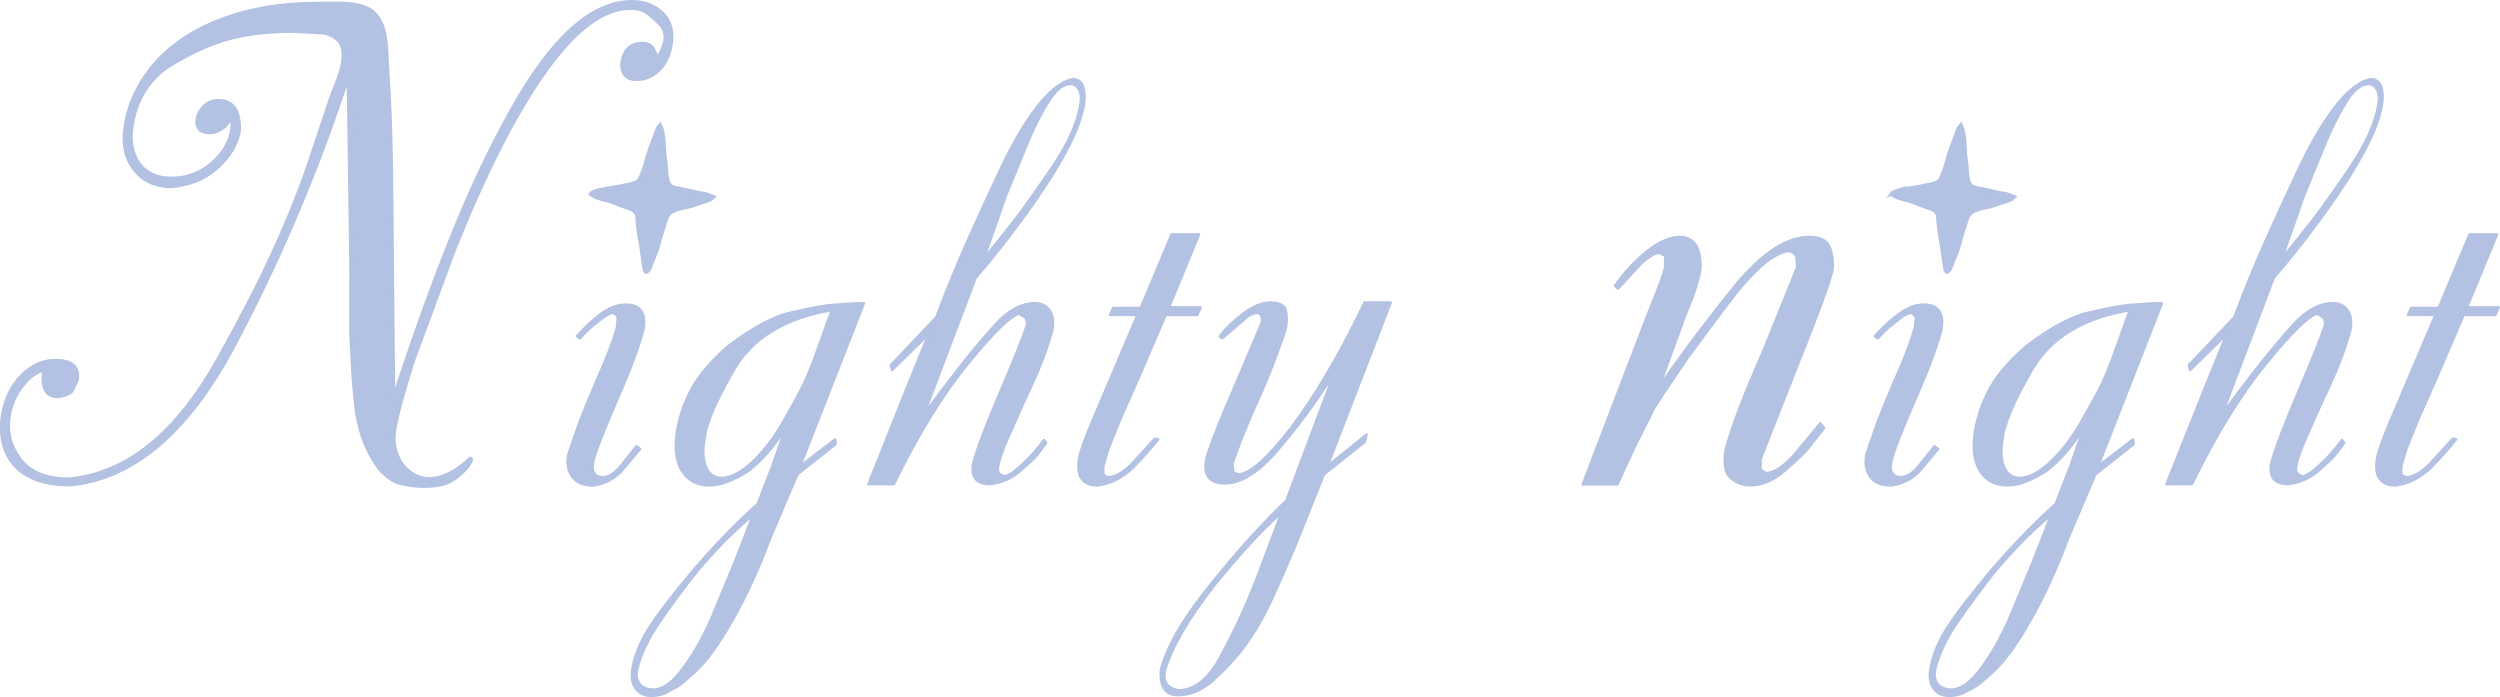 <?xml version="1.0" encoding="UTF-8"?>
<svg id="_レイヤー_2" data-name="レイヤー 2" xmlns="http://www.w3.org/2000/svg" xmlns:xlink="http://www.w3.org/1999/xlink" viewBox="0 0 497.38 138.68">
  <defs>
    <style>
      .cls-1, .cls-2 {
        stroke-linecap: round;
        stroke-linejoin: round;
      }

      .cls-1, .cls-2, .cls-3 {
        fill: #b3c1e3;
        stroke: #b3c1e3;
      }

      .cls-4 {
        filter: url(#drop-shadow-1);
      }

      .cls-2 {
        stroke-width: .5px;
      }

      .cls-3 {
        stroke-miterlimit: 10;
      }
    </style>
    <filter id="drop-shadow-1" filterUnits="userSpaceOnUse">
      <feOffset dx="0" dy="0"/>
      <feGaussianBlur result="blur" stdDeviation="2.27"/>
      <feFlood flood-color="#27264c" flood-opacity="1"/>
      <feComposite in2="blur" operator="in"/>
      <feComposite in="SourceGraphic"/>
    </filter>
  </defs>
  <g id="_レイヤー_1-2" data-name="レイヤー 1">
    <g class="cls-4">
      <path class="cls-1" d="M63.42.82h2.98c2.01,0,4.04.03,5.96.7,4.91,1.73,4.29,8.4,4.59,12.47.36,4.77.61,11.06.75,18.86l.45,47.32c3.96-12.25,7.89-23.2,11.78-32.85,3.88-9.65,7.85-18.05,11.89-25.21C109.82,7.71,117.79.5,125.74.5c2.43,0,4.42.76,5.97,2.28,1.55,1.52,2.08,3.63,1.59,6.34-.37,2.06-1.18,3.66-2.44,4.8-1.25,1.14-2.65,1.71-4.2,1.71-1.11,0-1.87-.32-2.31-.98-.44-.65-.56-1.46-.39-2.44.41-2.28,1.71-3.41,3.93-3.41.77,0,1.38.27,1.84.81l.95,2.11c.71-.87,1.07-1.35,1.09-1.46l.68-1.95c.27-1.52-.16-2.82-1.29-3.9-1.13-1.08-2.04-1.84-2.74-2.28-.7-.43-1.7-.65-3.03-.65-5.3,0-10.93,4.15-16.89,12.44-5.96,8.29-12.04,20.19-18.25,35.69l-8.36,22.6c-.82,2.71-1.53,5.12-2.13,7.24-.6,2.11-1.06,4.04-1.37,5.77-.49,2.71.01,5.15,1.5,7.32,4.28,5.09,9.74,2.6,13.72-1.18-.26,1.56-3.25,3.95-4.58,4.48-2.69,1.07-6.77.85-9.51.11-1.21-.33-2.51-1.25-3.89-2.76-2.67-3.58-4.26-7.97-4.76-13.17-.29-2.71-.48-5.18-.58-7.4-.1-2.22-.2-4.25-.31-6.1,0-1.84,0-3.85,0-6.02,0-2.17,0-4.5.01-6.99l-.55-39.35c-6.02,18.76-13.7,36.97-23.06,54.64-9.15,17.13-19.96,26.29-32.42,27.48-2.76,0-5.07-.38-6.92-1.14-1.85-.76-3.3-1.79-4.33-3.09-1.04-1.3-1.71-2.79-2.01-4.47-.31-1.68-.3-3.39,0-5.12.56-3.14,1.82-5.69,3.77-7.64,1.95-1.95,4.14-2.93,6.57-2.93,3.2,0,4.58,1.25,4.13,3.74l-1.04,2.12c-.65.54-1.54.87-2.66.97-1.21,0-2.01-.49-2.39-1.46-.38-.98-.42-2.28-.13-3.9-1.6.32-3.12,1.38-4.54,3.17-1.43,1.79-2.33,3.77-2.72,5.94-.59,3.25.12,6.24,2.12,8.94,2,2.71,5.31,4.07,9.95,4.07,11.56-1.08,21.51-9.11,29.82-24.07,4.21-7.48,7.86-14.55,10.93-21.22,3.07-6.67,5.59-12.98,7.55-18.96,1.26-3.77,2.52-7.54,3.78-11.31,1.07-3.21,4.31-9.11,1.52-12.09-.65-.69-2.2-1.42-3.15-1.47-.09,0-6.07-.32-6.07-.32-4.64,0-8.81.49-12.52,1.46-3.71.98-7.67,2.76-11.89,5.37-4.11,2.6-6.63,6.5-7.57,11.71-.58,3.25-.15,5.91,1.3,7.97,1.45,2.06,3.67,3.09,6.65,3.09s5.78-.98,8.06-2.93c2.28-1.95,3.66-4.23,4.12-6.83l.1-1.46-.23-1.46c-1.28,2.17-2.74,3.25-4.39,3.25-1.88,0-2.66-.87-2.35-2.6.16-.87.6-1.65,1.33-2.36.73-.7,1.65-1.06,2.76-1.06,2.76,0,4.06,1.95,3.92,5.85-.47,2.6-1.89,4.99-4.27,7.16-2.38,2.17-5.42,3.41-9.12,3.74-3.09,0-5.51-1.14-7.25-3.41-1.74-2.28-2.29-5.26-1.62-8.94.6-3.36,1.91-6.5,3.93-9.43,2.02-2.93,4.65-5.45,7.9-7.56,3.25-2.11,7.08-3.77,11.49-4.96,4.41-1.19,9.37-1.79,14.89-1.79Z"/>
      <path class="cls-2" d="M124.51,60.61c2.92,0,4.08,1.69,3.48,5.06-.8,3.01-2.14,6.7-4.01,11.08-.92,2.1-1.73,3.99-2.44,5.67-.71,1.69-1.31,3.17-1.81,4.45-.96,2.37-1.54,4.1-1.74,5.2-.34,1.91.36,2.87,2.09,2.87,1.11-.09,2.24-.82,3.39-2.19l3.16-3.97.72.55-3.8,4.51c-1.55,1.55-3.4,2.46-5.54,2.74-1.92,0-3.3-.57-4.14-1.71-.85-1.14-1.11-2.62-.79-4.44.2-.64.44-1.34.72-2.12.27-.77.6-1.71.97-2.8.37-1.09.88-2.44,1.53-4.04.64-1.59,1.44-3.49,2.37-5.68,1.94-4.29,3.3-7.84,4.07-10.67l.2-1.91c-.19-.45-.5-.77-.93-.96-.55,0-1.32.39-2.32,1.16-1,.78-1.77,1.39-2.31,1.85-.54.46-1.2,1.14-2,2.05l-.61-.41c1.71-1.91,3.37-3.44,4.98-4.58,1.61-1.14,3.19-1.71,4.75-1.71Z"/>
      <path class="cls-2" d="M134.78,85.37c.5-2.83,1.48-5.56,2.95-8.21,1.47-2.64,3.82-5.38,7.05-8.21,5.16-3.92,9.48-6.2,12.97-6.84,3.81-.91,6.68-1.41,8.61-1.5,1.02-.09,2.01-.16,2.98-.21.96-.04,1.81-.07,2.54-.07l-12.69,32.41,6.96-5.33.1.96-7.62,6.02-5.36,12.58c-2.26,6.11-4.78,11.6-7.56,16.48-2.77,4.88-5.3,8.32-7.56,10.33-1.41,1.28-2.33,2.07-2.75,2.39-.42.32-1.18.75-2.28,1.3-1.03.64-2.22.96-3.59.96s-2.4-.5-3.09-1.5c-.69-1-.89-2.33-.6-3.97.45-2.55,1.5-5.15,3.15-7.8,1.77-2.83,4.85-6.84,9.23-12.04,4.35-5.01,8.52-9.3,12.52-12.86l3.02-7.8,2.51-7.25c-2.29,3.65-4.75,6.47-7.38,8.48-1.44.91-2.79,1.62-4.06,2.12-1.28.5-2.51.75-3.69.75-2.46,0-4.3-.98-5.5-2.94-1.21-1.96-1.49-4.72-.87-8.27ZM129.88,137.2c2,0,4.04-1.46,6.11-4.38,2.03-2.74,3.89-6.02,5.57-9.85l4.76-11.49,3.51-9.03c-4.17,3.46-8.17,7.57-12.02,12.31-3.79,4.92-6.51,8.75-8.18,11.49-1.61,2.92-2.58,5.33-2.92,7.25-.16.91,0,1.73.46,2.46.46.73,1.37,1.14,2.72,1.23ZM165.48,61.71c-9.3,1.55-15.79,5.52-19.47,11.9-3.66,6.29-5.62,10.94-5.88,13.95-.37,2.1-.27,3.85.3,5.27.57,1.41,1.58,2.17,3.02,2.26,1.09,0,2.2-.32,3.31-.96,1.11-.64,2.22-1.5,3.33-2.6,1.1-1.09,2.16-2.33,3.18-3.69,1.01-1.37,1.93-2.78,2.73-4.24.8-1.46,1.5-2.71,2.1-3.76.59-1.05,1.11-2,1.53-2.87.43-.87.8-1.69,1.12-2.46.32-.77.64-1.57.97-2.39l3.75-10.39Z"/>
      <path class="cls-2" d="M213.38,15.75c1.09,0,1.8.53,2.12,1.57.32,1.05.36,2.26.12,3.62-.39,2.19-1.25,4.65-2.6,7.39-1.35,2.74-3.02,5.61-5.01,8.62-1.99,3.01-4.17,6.09-6.55,9.23-2.38,3.15-4.83,6.18-7.35,9.09l-5.64,14.91-4.61,12.17c2.16-2.92,4.38-5.86,6.68-8.82s4.75-5.9,7.37-8.82c2.61-2.92,5.29-4.38,8.02-4.38,1.28,0,2.24.48,2.89,1.44.65.96.84,2.21.57,3.76-.85,3.28-2.24,7.02-4.16,11.22-1.01,2.1-1.9,4.03-2.67,5.81-.77,1.78-1.45,3.31-2.04,4.58-1.07,2.46-1.73,4.38-1.97,5.74-.1.55,0,1,.3,1.37l.86.55c.65-.09,1.38-.45,2.17-1.09.8-.64,1.58-1.34,2.36-2.12.77-.77,1.48-1.55,2.12-2.33.63-.77,1.08-1.34,1.33-1.71l.45.55c-.85,1.19-1.5,2.05-1.96,2.6-.46.55-1.34,1.37-2.62,2.46-1.87,1.82-4.06,2.87-6.57,3.15-2.73,0-3.86-1.37-3.38-4.1.79-2.92,2.58-7.66,5.38-14.22,1.4-3.28,2.55-6.04,3.44-8.27.89-2.23,1.54-3.94,1.93-5.13-.07-.64-.17-1.09-.31-1.37l-1.22-.82c-1.6.27-4.95,3.51-10.05,9.71-5.11,6.2-10.09,14.27-14.94,24.21h-5.06l7.36-18.46,4.6-11.35-7.27,7.11-.24-.96,9.07-9.57c1.9-5.11,3.98-10.19,6.24-15.25,2.26-5.06,4.62-10.19,7.09-15.39,5.1-10.3,9.68-15.86,13.75-16.69ZM195.74,51.45c1.97-2.37,3.95-4.86,5.96-7.45,2.01-2.6,4.55-6.18,7.64-10.74,3.08-4.56,4.95-8.66,5.59-12.31.24-1.37.15-2.41-.27-3.15-.42-.73-.99-1.09-1.72-1.09-1.37,0-2.74,1.05-4.11,3.15-1.37,2.1-2.75,4.74-4.13,7.93l-4.55,11.08-4.41,12.58Z"/>
      <path class="cls-2" d="M232.59,61.16h6.29l-.68,1.5h-6.29l-5.11,11.9-3.87,8.75-2.43,6.02-1.01,3.42v1.5c.2.46.62.68,1.26.68,1.2-.09,2.62-.91,4.26-2.46l4.75-5.2.66.14c-1.29,1.64-3,3.56-5.12,5.74-2.18,2.01-4.52,3.15-7.03,3.42-1.37,0-2.39-.43-3.05-1.3-.67-.87-.83-2.26-.5-4.17.29-1.64,1.58-5.06,3.86-10.26l7.72-18.19h-5.47l.65-1.37h5.47l6.13-14.63h5.47l-5.98,14.5Z"/>
      <path class="cls-2" d="M264.08,92.75l7.81-6.29-.4,1.5-3.97,3.15-4.13,3.28-5.63,14.09c-1.57,3.74-3.17,7.36-4.79,10.87-1.62,3.51-3.45,6.63-5.48,9.37-1.33,1.82-3.19,3.88-5.6,6.15-2.41,2.28-4.89,3.42-7.44,3.42-1.37,0-2.32-.43-2.85-1.3-.53-.87-.75-2.08-.66-3.62,1.21-4.83,4.67-10.71,10.36-17.64,2.8-3.47,5.41-6.52,7.84-9.16,2.43-2.65,4.68-4.97,6.77-6.98l9.52-25.3c-1.78,2.83-3.59,5.49-5.45,8-1.86,2.51-3.76,4.9-5.71,7.18-3.8,4.47-7.34,6.7-10.62,6.7-1.37,0-2.4-.36-3.09-1.09-.69-.73-.88-1.96-.58-3.69.3-1.18.95-3.05,1.95-5.61,1-2.55,2.26-5.56,3.78-9.03l5.39-12.72-.17-1.37c-.22-.27-.61-.41-1.16-.41-.2.09-.49.2-.88.34-.39.14-.91.53-1.57,1.16l-4.18,3.56-.47-.41c1.29-1.64,2.88-3.17,4.78-4.58,1.89-1.41,3.65-2.12,5.3-2.12,1.82,0,2.84.55,3.06,1.64.22,1.09.23,2.19.04,3.28-.25.91-.55,1.85-.9,2.8-.35.96-.71,1.94-1.07,2.94-.36,1-.9,2.39-1.62,4.17-.72,1.78-1.68,3.95-2.85,6.5-1.07,2.46-1.95,4.58-2.63,6.36-.68,1.78-1.21,3.21-1.58,4.31l.14,1.5c.04.27.37.5.97.68,2.28,0,5.84-3.14,10.69-9.44,2.38-3.19,4.78-6.84,7.19-10.94,2.41-4.1,4.84-8.71,7.29-13.81h5.2l-12.58,32.55ZM254.92,102.05c-3.32,2.83-7.72,7.57-13.18,14.22-5.29,6.75-8.63,12.49-10.01,17.23-.38,2.19.53,3.46,2.74,3.83,3.19,0,6.01-2.28,8.45-6.84,1.22-2.28,2.34-4.49,3.36-6.63,1.01-2.14,1.93-4.22,2.74-6.22.81-2.01,1.69-4.31,2.65-6.91.96-2.6,2.04-5.49,3.24-8.68Z"/>
      <path class="cls-2" d="M321.3,56.86c1.83-2.61,3.94-4.88,6.33-6.81,2.39-1.93,4.58-2.89,6.57-2.89,2.86,0,4.23,2.12,4.11,6.34-.44,2.49-1.39,5.41-2.85,8.76l-5.39,14.73c2.67-3.85,5.3-7.49,7.89-10.91,2.59-3.42,5.16-6.68,7.69-9.79,5.18-6.09,9.94-9.14,14.29-9.14,2.36,0,3.77.81,4.23,2.42.46,1.62.59,2.98.39,4.1-.37,2.12-2.77,8.64-7.18,19.58l-7.11,18.09v2.05c.54.5,1,.74,1.37.74,1.66-.25,3.5-1.55,5.54-3.92l4.97-5.97.77.93c-1.11,1.37-2.07,2.58-2.88,3.64-.81,1.06-2.17,2.39-4.06,4.01-2.55,2.49-5.13,3.73-7.74,3.73-1.49,0-2.8-.5-3.93-1.49-1.13-.99-1.44-2.92-.94-5.78.66-2.36,1.53-4.94,2.58-7.74,1.05-2.8,2.62-6.56,4.69-11.28l6.94-17.16-.2-2.05c-.26-.62-.82-.99-1.67-1.12-2.82.5-6.31,3.36-10.46,8.58-1.93,2.49-3.67,4.79-5.22,6.9-1.56,2.12-2.98,4.04-4.28,5.78-1.18,1.74-2.31,3.42-3.41,5.04-1.1,1.62-2.16,3.23-3.19,4.85l-4.03,8.02-3.34,7.27h-6.9l13.14-34.31c2.19-5.34,3.27-8.33,3.26-8.95l.02-2.24-1.21-.56c-.75,0-1.92.68-3.53,2.05l-4.62,5.04-.65-.56Z"/>
      <path class="cls-2" d="M382.75,60.61c2.92,0,4.08,1.69,3.48,5.06-.8,3.01-2.14,6.7-4.01,11.08-.92,2.1-1.73,3.99-2.44,5.67-.71,1.69-1.31,3.17-1.81,4.45-.96,2.37-1.54,4.1-1.74,5.2-.34,1.91.36,2.87,2.09,2.87,1.11-.09,2.24-.82,3.39-2.19l3.16-3.97.72.55-3.8,4.51c-1.55,1.55-3.4,2.46-5.54,2.74-1.92,0-3.3-.57-4.14-1.71-.85-1.14-1.11-2.62-.79-4.44.2-.64.44-1.34.72-2.12.27-.77.6-1.71.97-2.8.37-1.09.88-2.44,1.53-4.04.64-1.59,1.44-3.49,2.37-5.68,1.94-4.29,3.3-7.84,4.07-10.67l.2-1.91c-.19-.45-.5-.77-.93-.96-.55,0-1.32.39-2.32,1.16-1,.78-1.77,1.39-2.31,1.85-.54.46-1.21,1.14-2,2.05l-.61-.41c1.7-1.91,3.37-3.44,4.98-4.58,1.61-1.14,3.19-1.71,4.75-1.71Z"/>
      <path class="cls-2" d="M393.02,85.37c.5-2.83,1.48-5.56,2.95-8.21,1.47-2.64,3.82-5.38,7.05-8.21,5.16-3.92,9.48-6.2,12.97-6.84,3.81-.91,6.68-1.41,8.61-1.5,1.02-.09,2.01-.16,2.98-.21.96-.04,1.81-.07,2.54-.07l-12.69,32.41,6.96-5.33.1.96-7.62,6.02-5.36,12.58c-2.26,6.11-4.78,11.6-7.56,16.48-2.77,4.88-5.3,8.32-7.56,10.33-1.41,1.28-2.33,2.07-2.75,2.39-.42.32-1.18.75-2.28,1.3-1.03.64-2.22.96-3.59.96s-2.4-.5-3.09-1.5c-.69-1-.89-2.33-.6-3.97.45-2.55,1.5-5.15,3.15-7.8,1.77-2.83,4.85-6.84,9.23-12.04,4.35-5.01,8.52-9.3,12.52-12.86l3.02-7.8,2.51-7.25c-2.29,3.65-4.75,6.47-7.38,8.48-1.44.91-2.79,1.62-4.06,2.12-1.28.5-2.51.75-3.69.75-2.46,0-4.3-.98-5.5-2.94-1.21-1.96-1.49-4.72-.87-8.27ZM388.12,137.2c2,0,4.04-1.46,6.11-4.38,2.03-2.74,3.89-6.02,5.57-9.85l4.76-11.49,3.51-9.03c-4.17,3.46-8.17,7.57-12.02,12.31-3.79,4.92-6.51,8.75-8.18,11.49-1.61,2.92-2.58,5.33-2.92,7.25-.16.91,0,1.73.45,2.46.46.73,1.37,1.14,2.72,1.23ZM423.73,61.71c-9.3,1.55-15.79,5.52-19.47,11.9-3.66,6.29-5.62,10.94-5.88,13.95-.37,2.1-.27,3.85.3,5.27.57,1.41,1.58,2.17,3.02,2.26,1.09,0,2.2-.32,3.31-.96,1.11-.64,2.22-1.5,3.33-2.6,1.1-1.09,2.16-2.33,3.18-3.69,1.01-1.37,1.93-2.78,2.73-4.24.8-1.46,1.5-2.71,2.1-3.76.59-1.05,1.11-2,1.53-2.87.43-.87.8-1.69,1.12-2.46.32-.77.64-1.57.97-2.39l3.75-10.39Z"/>
      <path class="cls-2" d="M471.63,15.75c1.09,0,1.8.53,2.12,1.57.32,1.05.36,2.26.12,3.62-.39,2.19-1.25,4.65-2.6,7.39-1.35,2.74-3.02,5.61-5.01,8.62-1.99,3.01-4.17,6.09-6.55,9.23-2.38,3.15-4.83,6.18-7.35,9.09l-5.64,14.91-4.61,12.17c2.16-2.92,4.38-5.86,6.68-8.82,2.3-2.96,4.75-5.9,7.37-8.82,2.61-2.92,5.29-4.38,8.02-4.38,1.28,0,2.24.48,2.89,1.44.65.96.84,2.21.57,3.76-.85,3.28-2.24,7.02-4.16,11.22-1.01,2.1-1.9,4.03-2.67,5.81-.77,1.78-1.45,3.31-2.04,4.58-1.07,2.46-1.73,4.38-1.97,5.74-.1.55,0,1,.3,1.37l.86.55c.65-.09,1.38-.45,2.17-1.09.8-.64,1.58-1.34,2.36-2.12.77-.77,1.48-1.55,2.12-2.33.63-.77,1.08-1.34,1.33-1.71l.45.55c-.85,1.19-1.5,2.05-1.96,2.6-.46.55-1.34,1.37-2.62,2.46-1.87,1.82-4.06,2.87-6.57,3.15-2.73,0-3.86-1.37-3.38-4.1.79-2.92,2.58-7.66,5.38-14.22,1.4-3.28,2.55-6.04,3.44-8.27.89-2.23,1.54-3.94,1.93-5.13-.07-.64-.17-1.09-.31-1.37l-1.22-.82c-1.6.27-4.95,3.51-10.05,9.71-5.11,6.2-10.09,14.27-14.94,24.21h-5.06l7.36-18.46,4.6-11.35-7.27,7.11-.24-.96,9.07-9.57c1.9-5.11,3.98-10.19,6.24-15.25,2.26-5.06,4.62-10.19,7.09-15.39,5.1-10.3,9.68-15.86,13.75-16.69ZM453.98,51.45c1.97-2.37,3.95-4.86,5.96-7.45,2.01-2.6,4.55-6.18,7.64-10.74,3.08-4.56,4.95-8.66,5.59-12.31.24-1.37.15-2.41-.27-3.15-.42-.73-.99-1.09-1.72-1.09-1.37,0-2.74,1.05-4.11,3.15-1.37,2.1-2.75,4.74-4.13,7.93l-4.55,11.08-4.41,12.58Z"/>
      <path class="cls-2" d="M490.83,61.16h6.29l-.68,1.5h-6.29l-5.11,11.9-3.87,8.75-2.43,6.02-1.01,3.42v1.5c.2.46.62.68,1.25.68,1.2-.09,2.62-.91,4.27-2.46l4.74-5.2.66.14c-1.29,1.64-3,3.56-5.12,5.74-2.18,2.01-4.52,3.15-7.03,3.42-1.37,0-2.38-.43-3.05-1.3-.67-.87-.83-2.26-.5-4.17.29-1.64,1.58-5.06,3.86-10.26l7.72-18.19h-5.47l.65-1.37h5.47l6.14-14.63h5.47l-5.98,14.5Z"/>
      <path class="cls-3" d="M118.5,38.15c.58-.18,1.29-.3,1.63-.39,1.09-.27,2.26-.3,3.38-.59.98-.25,2-.33,2.95-.69.92-.35,1.2-1.39,1.54-2.24.42-1.04.64-2.12.97-3.18.36-1.14.77-2.26,1.21-3.37.33-.82.53-1.88,1.12-2.58.47.95.54,2.13.64,3.16.07.7.08,1.4.12,2.11.04.91.26,1.8.32,2.71.04.74.05,1.43.2,2.18.12.59.21,1.17.62,1.64.46.52,1.24.63,1.91.74,1.21.2,2.4.51,3.6.79.54.12,1.1.17,1.64.29.48.11.89.33,1.36.51-.39.39-1.26.68-1.79.83-1.05.3-2.05.76-3.13.98-1.08.21-2.21.42-3.18.97-1.11.64-1.25,1.9-1.63,2.96-.44,1.24-.79,2.5-1.12,3.77-.27,1.02-.66,2-1.11,2.96-.34.73-.44,1.74-1.13,2.27-.29.23-.54-2.18-.57-2.33-.19-1.16-.29-2.33-.52-3.48-.32-1.62-.55-3.41-.64-5.06-.07-1.25-1.31-1.68-2.39-2.01-1.26-.4-2.42-1.04-3.72-1.35-1.06-.26-2.22-.49-3.09-1.18.12-.17.45-.31.83-.43Z"/>
      <path class="cls-3" d="M377.3,38.15c.58-.18,1.29-.3,1.63-.39,1.09-.27,2.25-.3,3.37-.59.98-.25,2-.33,2.95-.69.92-.35,1.2-1.39,1.54-2.24.42-1.04.64-2.12.97-3.18.36-1.14.77-2.26,1.21-3.37.33-.82.53-1.88,1.12-2.58.47.95.54,2.13.64,3.16.07.7.08,1.4.11,2.11.04.91.26,1.8.32,2.71.04.74.05,1.43.2,2.18.12.59.21,1.17.62,1.64.46.52,1.24.63,1.91.74,1.21.2,2.4.51,3.6.79.54.12,1.1.17,1.64.29.48.11.89.33,1.36.51-.39.39-1.26.68-1.79.83-1.05.3-2.05.76-3.13.98-1.09.21-2.21.42-3.18.97-1.11.64-1.25,1.9-1.63,2.96-.44,1.24-.79,2.5-1.12,3.77-.27,1.02-.66,2-1.11,2.96-.34.73-.44,1.74-1.12,2.27-.29.23-.54-2.18-.57-2.33-.19-1.16-.3-2.33-.52-3.48-.32-1.62-.55-3.41-.64-5.06-.07-1.25-1.31-1.68-2.39-2.01-1.26-.4-2.42-1.04-3.72-1.35-1.06-.26-2.22-.49-3.09-1.18.13-.17.45-.31.83-.43Z"/>
    </g>
  </g>
</svg>